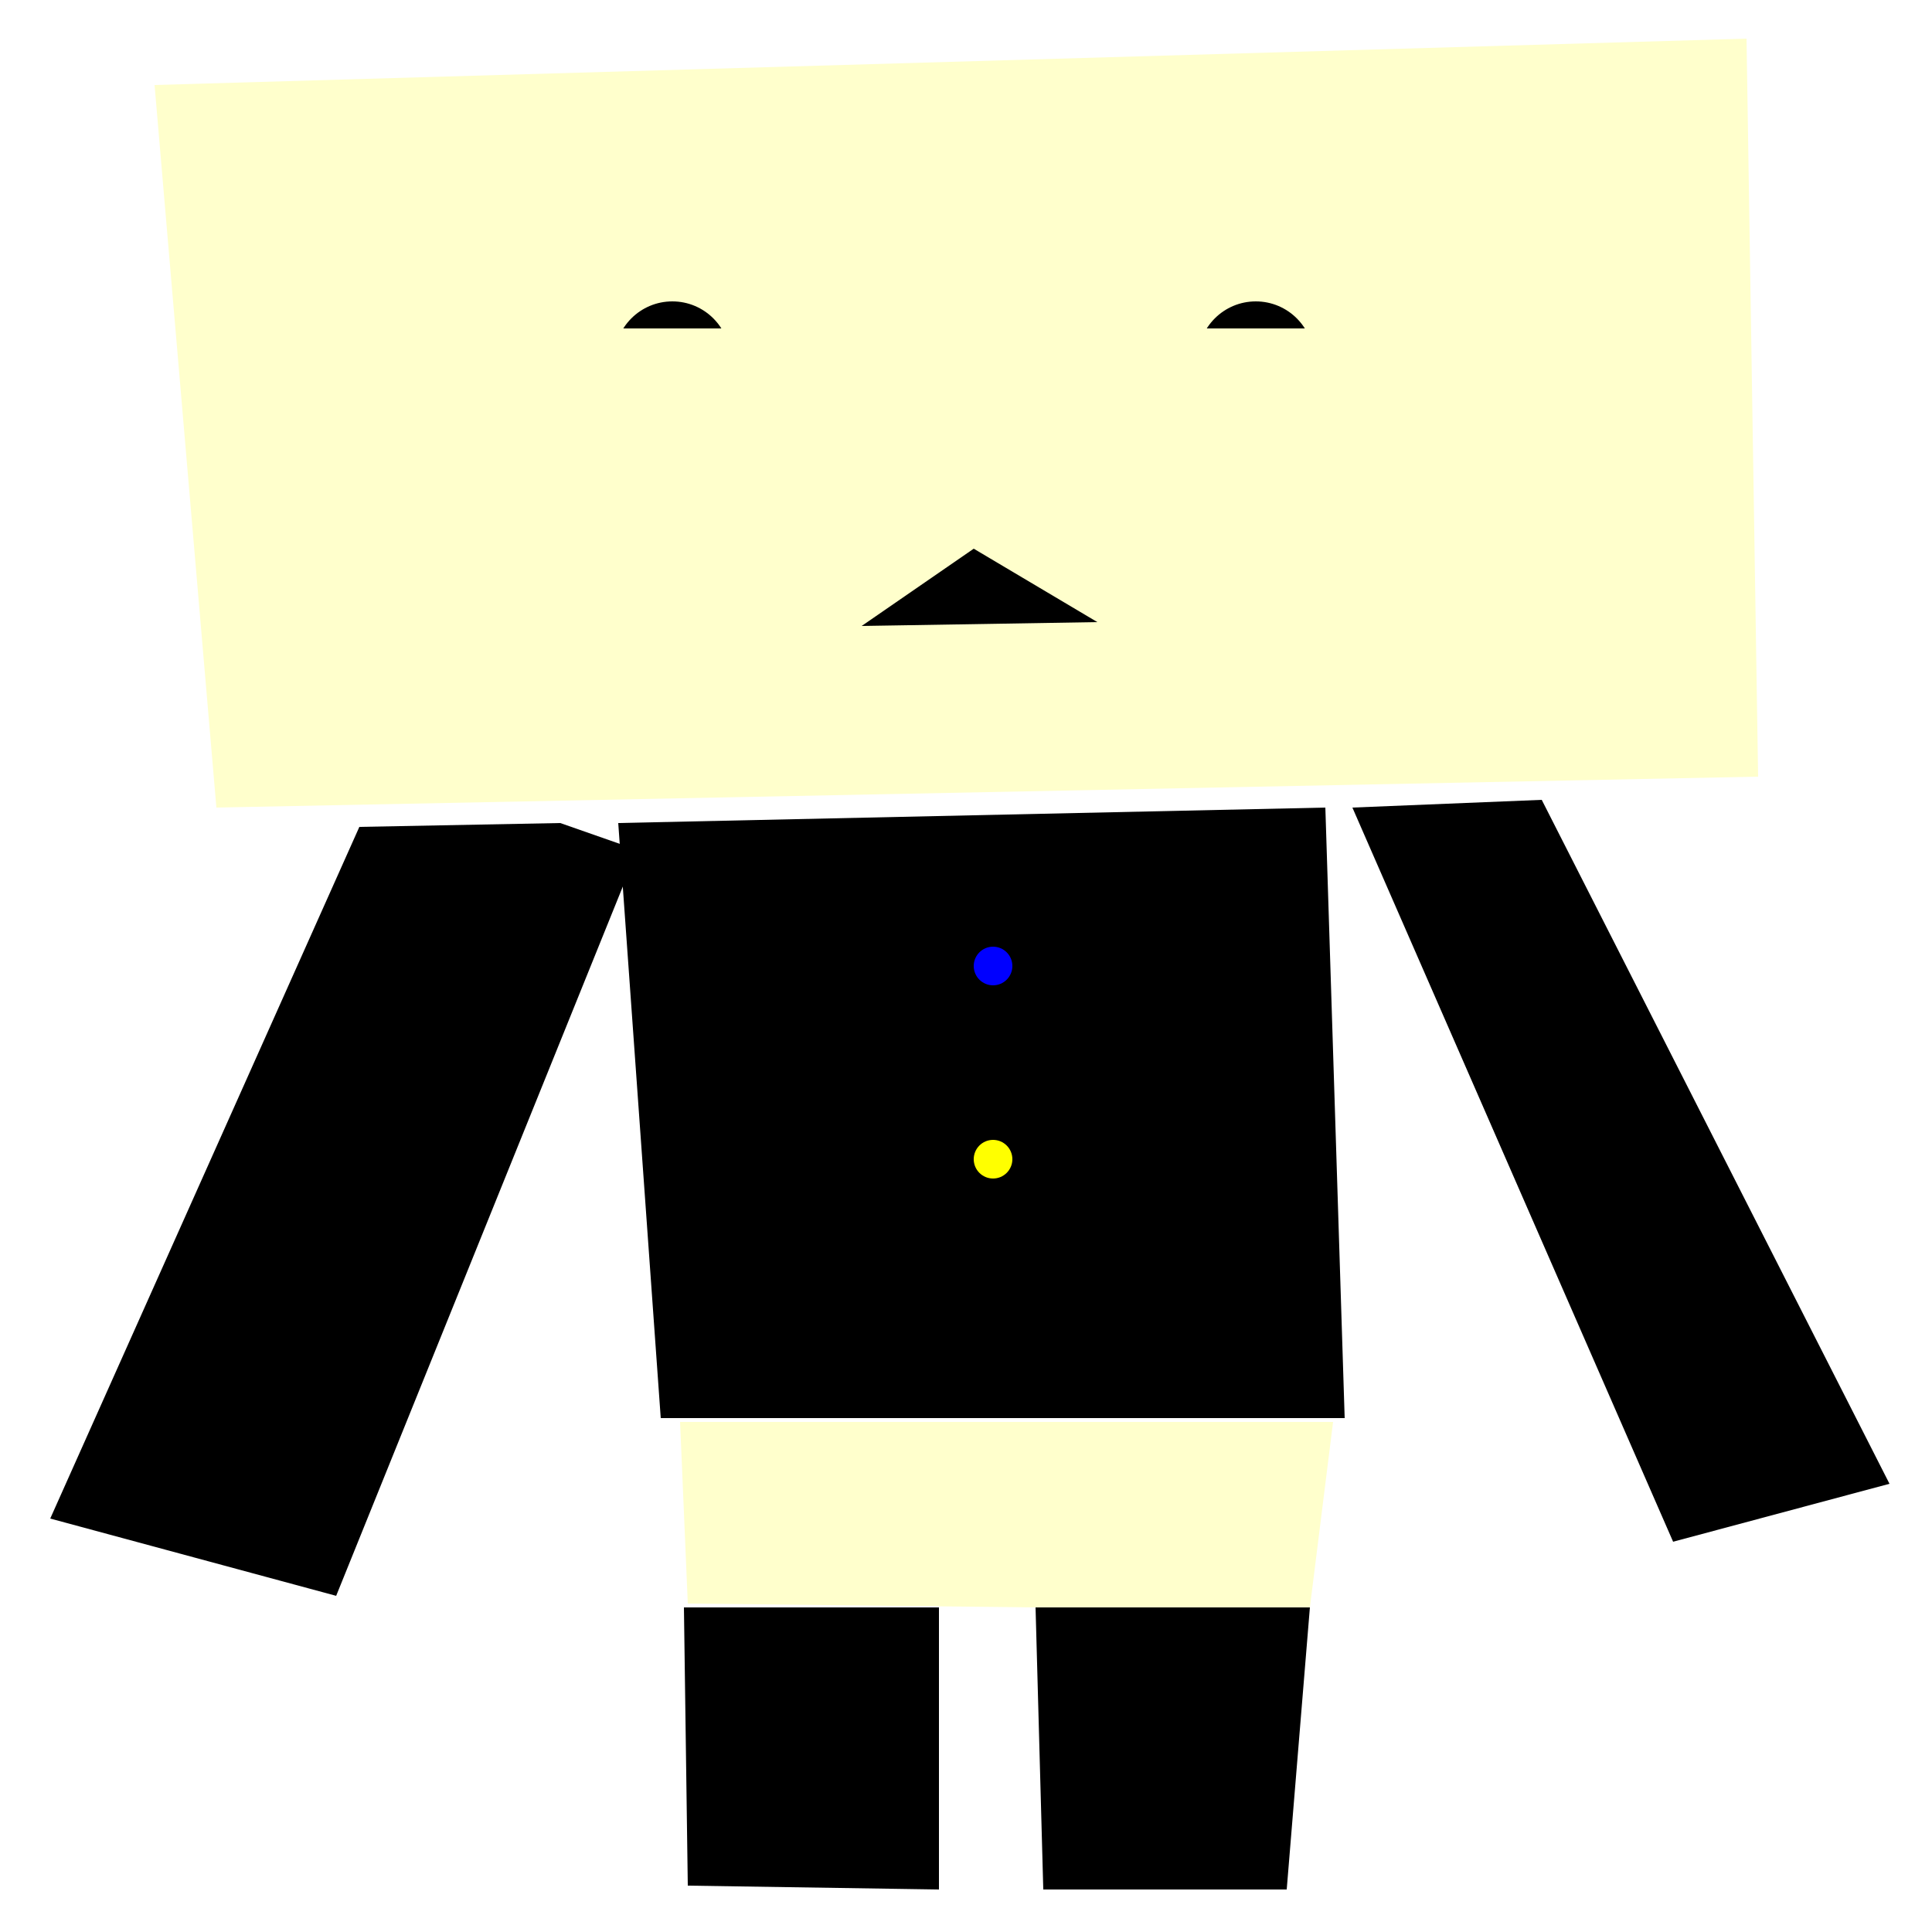 <svg xmlns="http://www.w3.org/2000/svg" preserveAspectRatio="xMinYMin meet" viewBox="0 0 500 500"><rect x="0" y="0" width="500" height="500" style="fill:#FFF"/><polygon points="93 214, 13 393, 87 413, 165 220, 145 213, 93 214" style="fill:#000"/><polygon points = "268 416, 270 489, 333 489, 339 416, 268 416" style="fill:#000"/><polygon points= "177 416, 178 488, 243 489, 243 416, 177 416" style="fill:#000"/><polygon points="176 368, 178 415, 268 416, 339 416, 345 368, 176 368" style="fill:#ffc"/><polygon points =" 350 209, 433 399, 489 384, 399 207" style="fill:#000"/><polygon points ="160 213, 171 367, 348 367, 343 209, 160 213" style="fill:#000"/><polygon points="40 22, 56 209, 455 201, 452 10, 40 22 " style="fill:#ffc"/><polygon points="252 142,223 162,284 161,252 142" style="fill:#000"/><circle cx="174" cy="93" r="15" style="fill:#000"/><circle cx="325" cy="93" r="15" style="fill:#000"/><rect x="152" y="85" width="290" height="50" style="fill:#ffc"/><circle cx="257" cy="250" r="5" style="fill:#00f"/><circle cx="257" cy="300" r="5" style="fill:#ff0"/></svg>